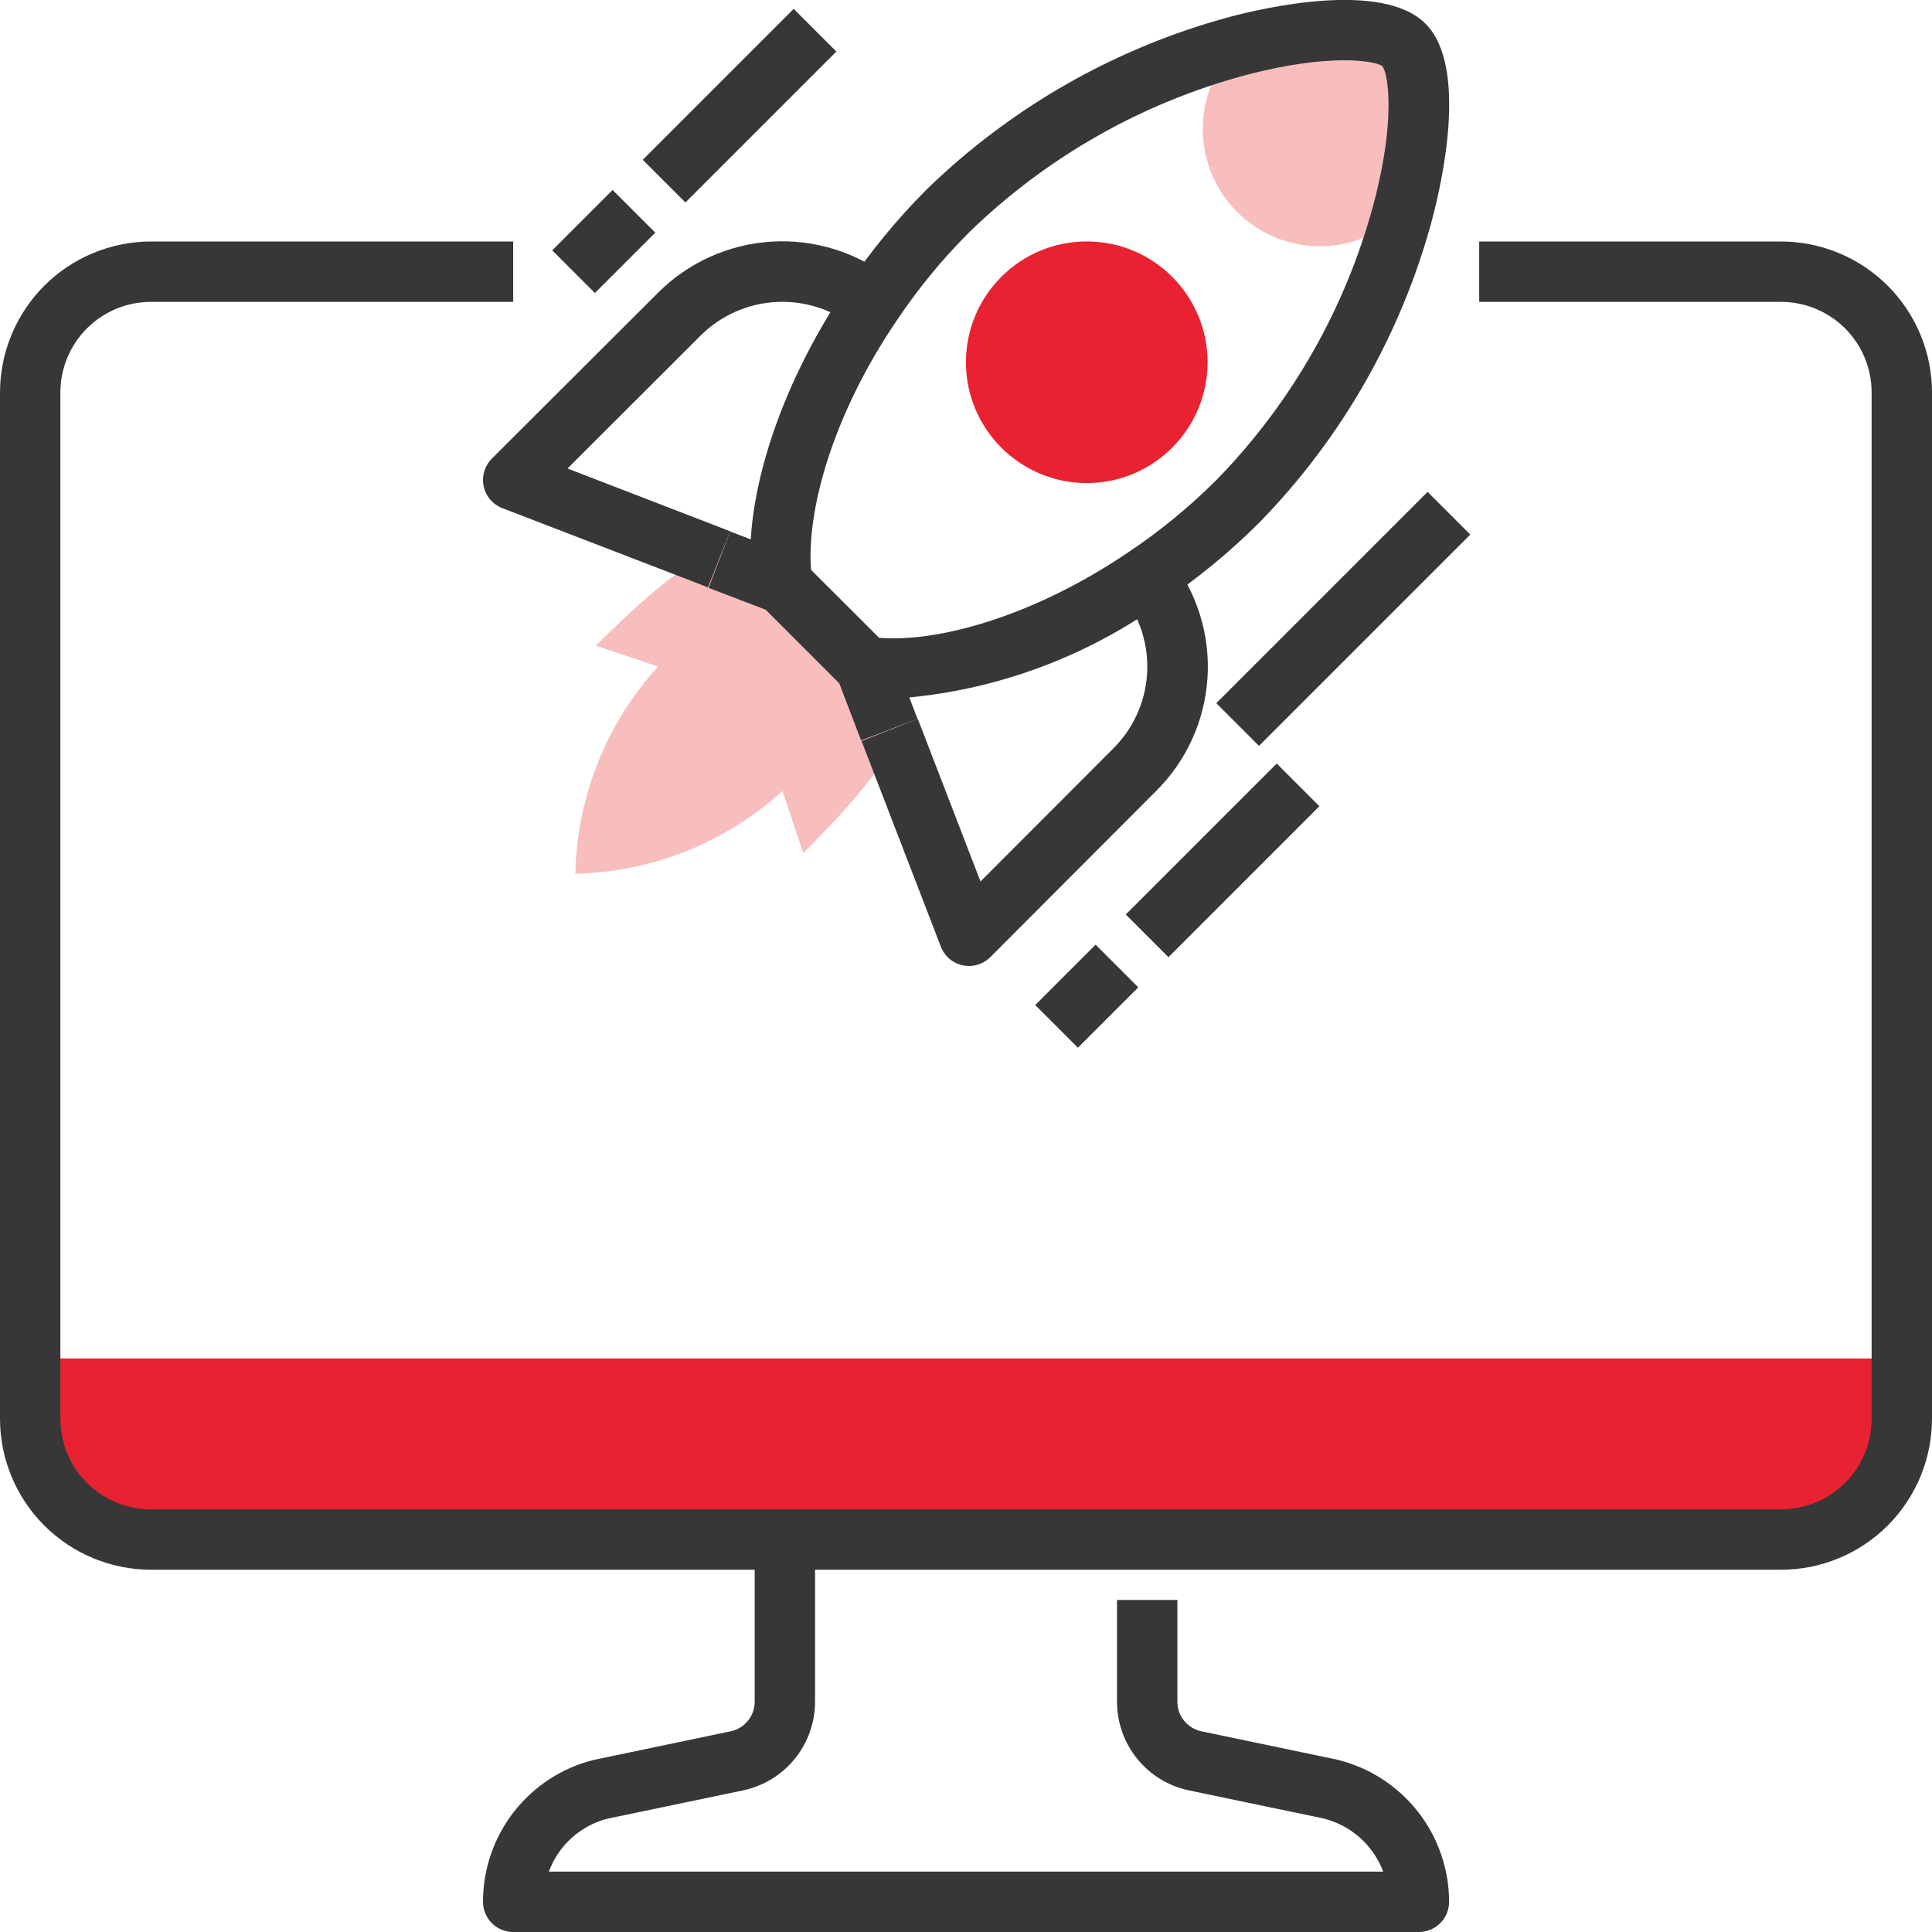 <svg fill="none" height="64" viewBox="0 0 64 64" width="64" xmlns="http://www.w3.org/2000/svg" xmlns:xlink="http://www.w3.org/1999/xlink"><clipPath id="a"><path d="m0 0h64v64h-64z"/></clipPath><g clip-path="url(#a)"><path d="m46.51 1.49c.65.65.68 2.83-.04 5.53-.728.728-1.715 1.137-2.745 1.137s-2.017-.409-2.745-1.137-1.137-1.715-1.137-2.745c0-1.03.409-2.017 1.137-2.745 2.7-.72 4.88-.69 5.53-.04z" fill="#f8bdbd"/><path d="m36 16.002c2.21 0 4.002-1.792 4.002-4.002 0-2.21-1.792-4.002-4.002-4.002-2.21 0-4.002 1.792-4.002 4.002 0 2.21 1.792 4.002 4.002 4.002z" fill="#e82230"/><path d="m29.57 24.43c-.02.42-.55 1.42-2.96 3.83l-.69-2.06c-1.879 1.715-4.317 2.688-6.86 2.74.051-2.543 1.025-4.981 2.74-6.86l-2.06-.69c2.41-2.41 3.41-2.94 3.83-2.96l.25.1.01.01 2.09.8 2.74 2.74.8 2.09.01.01z" fill="#f8bdbd"/><path d="m12 45h51v2c0 1.061-.421 2.078-1.172 2.828-.75.75-1.768 1.172-2.828 1.172h-54c-1.061 0-2.078-.421-2.828-1.172-.75-.75-1.172-1.768-1.172-2.828v-2z" fill="#e82230"/><g fill="#373737"><path d="m29.594 23.147c-.363.001-.727-.025-1.086-.079-.21-.032-.405-.131-.555-.281l-2.74-2.74c-.15-.15-.249-.345-.281-.555-.412-2.684.82-6.619 3.142-10.025.769-1.148 1.649-2.217 2.626-3.194 2.801-2.723 6.249-4.688 10.02-5.709 1.164-.311 5.067-1.211 6.5.219 1.433 1.43.529 5.332.22 6.494-1.016 3.773-2.982 7.223-5.71 10.02-.979.98-2.05 1.862-3.2 2.634-2.618 1.889-5.715 3.004-8.936 3.216zm-.472-2.019c1.865.156 5.04-.649 8.286-2.855 1.044-.7 2.017-1.501 2.905-2.39 2.48-2.547 4.266-5.687 5.187-9.12.752-2.823.477-4.34.292-4.573-.22-.171-1.737-.445-4.559.306-3.431.928-6.57 2.715-9.12 5.191-.888.887-1.687 1.858-2.387 2.9-2.209 3.243-3.012 6.424-2.858 8.292z"/><path d="m29.594 21.724-1.868.715.8 2.09 1.868-.715z"/><path d="m32.1 32c-.07 0-.139-.007-.207-.021-.163-.035-.315-.109-.442-.218-.127-.108-.225-.247-.284-.402l-2.626-6.809 1.858-.74.1.25 1.981 5.14 4.393-4.4c.667-.661 1.068-1.544 1.126-2.482.058-.937-.232-1.863-.813-2.601-.093-.13-.198-.252-.313-.363l1.414-1.414c.186.181.356.378.506.59.871 1.121 1.3 2.523 1.206 3.939-.094 1.417-.704 2.75-1.714 3.747l-5.477 5.488c-.093.094-.203.168-.325.219s-.252.077-.384.077z"/><path d="m24.187 17.606-.715 1.868 2.09.8.715-1.868z"/><path d="m23.45 19.459-.25-.1-6.559-2.526c-.156-.06-.294-.158-.402-.284-.108-.127-.183-.279-.217-.442-.035-.163-.028-.332.019-.492.048-.16.134-.305.252-.423l5.491-5.48c1.007-1.014 2.352-1.622 3.779-1.708 1.427-.086 2.835.356 3.957 1.241.192.14.372.297.537.468l-1.414 1.414c-.095-.1-.199-.192-.31-.274-.738-.597-1.671-.899-2.619-.849-.948.05-1.844.449-2.515 1.121l-4.399 4.395 5.39 2.08z"/><path d="m59 52h-54c-1.326-.002-2.596-.529-3.534-1.466-.937-.937-1.465-2.208-1.466-3.534v-34c.002-1.326.529-2.596 1.466-3.534.937-.937 2.208-1.465 3.534-1.466h12v2h-12c-.796 0-1.559.316-2.121.879s-.879 1.326-.879 2.121v34c0 .796.316 1.559.879 2.121s1.326.879 2.121.879h54c.796 0 1.559-.316 2.121-.879s.879-1.326.879-2.121v-34c0-.796-.316-1.559-.879-2.121s-1.326-.879-2.121-.879h-10v-2h10c1.326.002 2.596.529 3.534 1.466.937.937 1.465 2.208 1.466 3.534v34c-.002 1.326-.529 2.596-1.466 3.534-.937.937-2.208 1.465-3.534 1.466z"/><path d="m47 64h-30c-.265 0-.52-.105-.707-.293s-.293-.442-.293-.707c-.001-1.08.36-2.129 1.024-2.981.664-.852 1.594-1.457 2.642-1.719l4.54-.949c.225-.047.427-.171.571-.349.145-.179.223-.402.223-.632v-5.37h2v5.37c-.001.69-.238 1.359-.673 1.894-.435.535-1.041.905-1.716 1.046l-4.5.939c-.439.115-.844.334-1.18.639s-.593.687-.75 1.112h27.639c-.162-.431-.426-.816-.77-1.123-.344-.307-.756-.525-1.203-.637l-4.461-.931c-.675-.141-1.28-.511-1.714-1.046-.434-.535-.671-1.204-.67-1.893v-3.37h2v3.37c-.001.229.078.452.222.63s.344.302.569.35l4.5.941c1.056.256 1.996.859 2.669 1.713.673.854 1.039 1.909 1.041 2.996 0 .265-.105.52-.293.707s-.442.293-.707.293z"/><path d="m47.292 16.294-7 7 1.414 1.414 7-7z"/><path d="m42.293 25.293-5 5 1.414 1.414 5-5z"/><path d="m36.293 31.293-2 2 1.414 1.414 2-2z"/><path d="m26.292.293-5 5 1.414 1.414 5-5z"/><path d="m20.293 6.293-2 2 1.414 1.414 2-2z"/></g></g></svg>